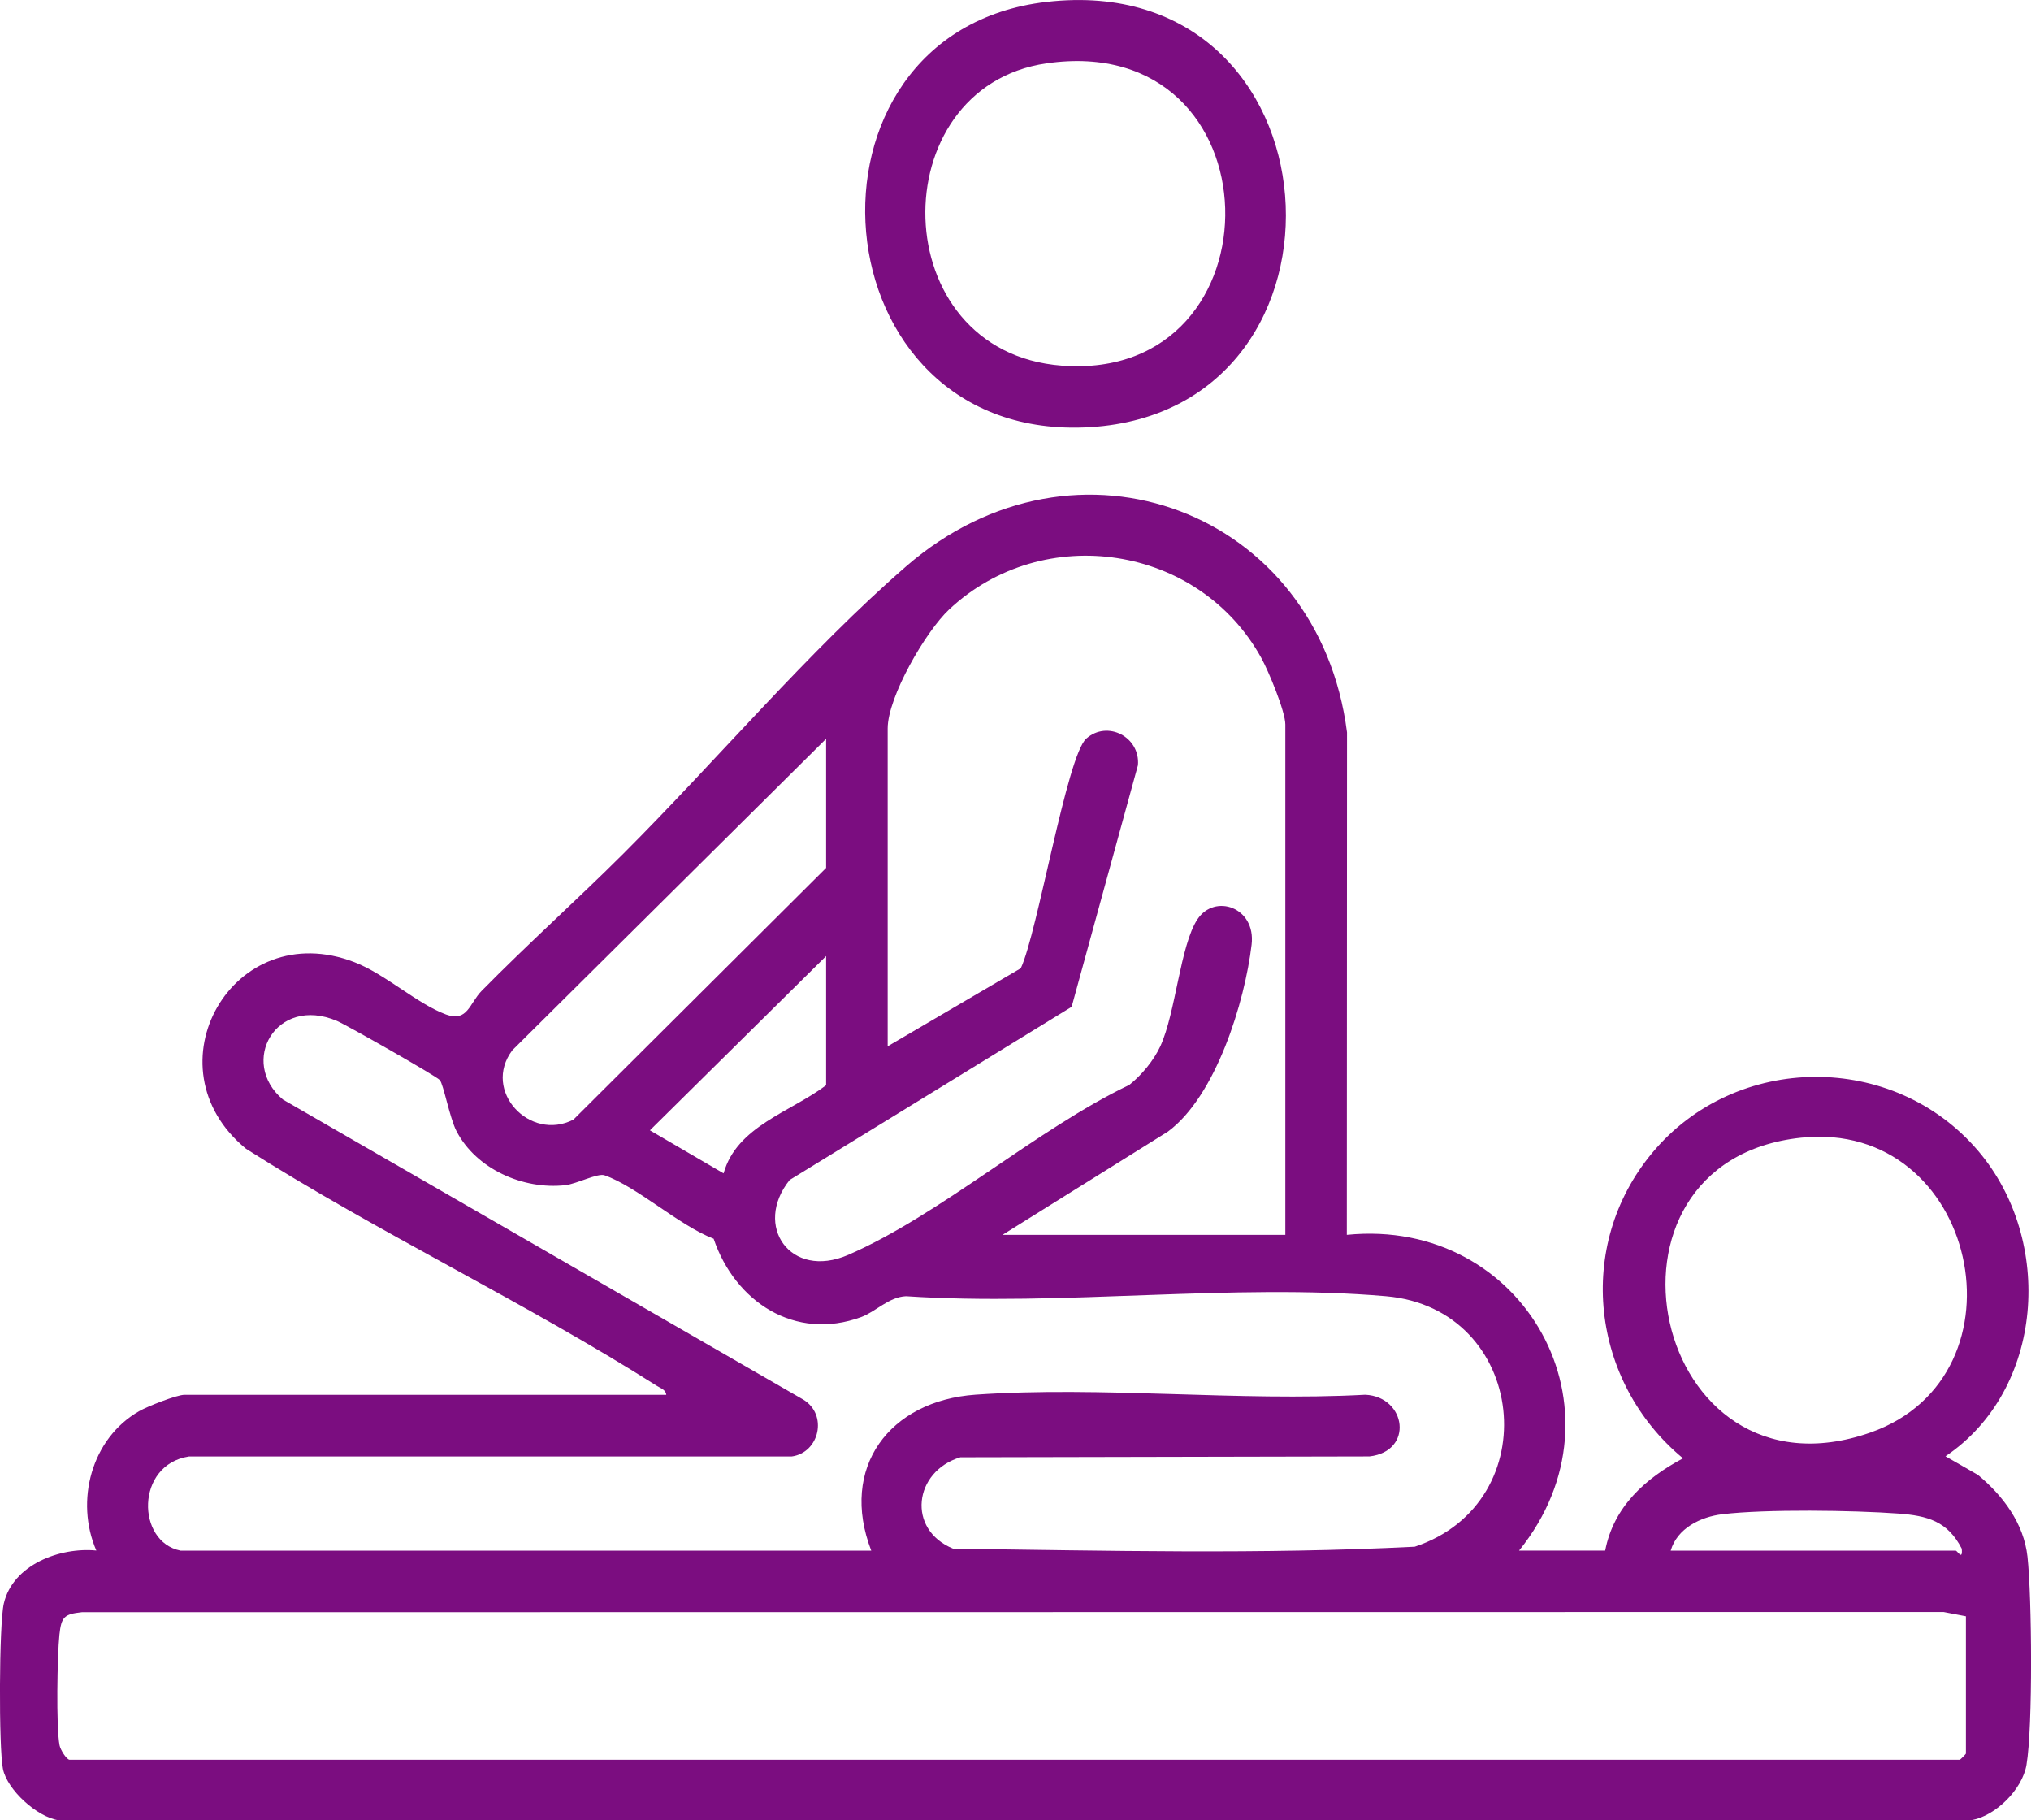 <?xml version="1.0" encoding="UTF-8"?>
<svg id="Layer_2" data-name="Layer 2" xmlns="http://www.w3.org/2000/svg" viewBox="0 0 308.22 276.22">
  <defs>
    <style>
      .cls-1 {
        fill: #7b0d80;
      }
    </style>
  </defs>
  <g id="Capa_1" data-name="Capa 1">
    <g>
      <path class="cls-1" d="M101.11,211.66c-.05-.78-.89-1.02-1.43-1.37-20.03-12.7-42.24-23.21-62.34-35.97-15.13-12.39-2.02-35.47,16.48-28.3,4.65,1.8,9.51,6.32,13.88,7.93,3.25,1.19,3.53-1.69,5.4-3.6,7-7.12,14.5-13.82,21.5-20.81,13.98-13.96,28.15-30.79,42.9-43.59,25.83-22.41,62.65-8.37,66.92,25.19l-.03,76.24c26.95-2.71,43.3,26.67,26.14,47.91h13.07c1.28-6.68,6.12-10.96,11.81-14-13.98-11.59-16.44-32.22-4.66-46.36,12.68-15.23,36.59-15.39,49.45-.29,11.57,13.59,10.03,36.24-4.96,46.34l4.93,2.83c3.78,3.14,6.96,7.34,7.51,12.4.67,6.17.83,25.76-.15,31.59-.63,3.74-4.7,7.78-8.4,8.4H8.86c-3.26-.5-7.76-4.61-8.41-7.77s-.6-21.98.13-25.1c1.37-5.92,8.54-8.58,14.04-8.05-3.25-7.49-.77-17.01,6.52-21.16,1.24-.71,5.69-2.47,6.86-2.47h73.11ZM195.06,187.39v-77.46c0-1.97-2.54-8.08-3.63-10.06-9.46-17.2-33.07-20.82-47.4-7.38-3.56,3.34-9.32,13.26-9.32,18.06v48.22l20.2-11.84c2.54-5.35,6.99-32.23,9.94-34.85,3.21-2.85,8.21-.25,7.84,4.04l-10.06,36.66-42.79,26.27c-5.58,6.94.1,15.17,8.88,11.37,13.86-6.01,28.65-19.09,42.66-25.79,1.87-1.49,3.7-3.69,4.71-5.87,2.34-5.07,3.01-15.3,5.63-19.26s8.9-1.84,8.22,3.85c-1.03,8.7-5.41,22.99-12.71,28.37l-25.09,15.66h42.93ZM125.37,131.71v-19.6l-47.62,47.26c-4.64,6.15,2.67,13.93,9.28,10.52l38.34-38.19ZM125.37,164.68v-19.6l-26.74,26.44,11.18,6.53c2-7.16,10.17-9.3,15.57-13.38ZM27.38,235.3h104.84c-4.87-12.59,2.73-22.76,15.84-23.67,19.16-1.33,39.83,1.06,59.15.01,6.22.32,7.38,8.58.62,9.36l-62.09.13c-7.07,2.13-8.18,10.97-1.09,13.87,23.3.3,46.85.88,70.05-.3,20.2-6.7,17.07-36.15-4.37-38.01-23.23-2.01-49.3,1.56-72.83,0-2.6.1-4.62,2.36-6.8,3.16-10.05,3.7-19.16-2.32-22.4-11.88-5.22-2-11.63-7.91-16.56-9.63-1.04-.36-4.21,1.3-5.94,1.5-6.38.72-13.54-2.43-16.53-8.21-1.03-1.99-1.98-7.15-2.53-7.74-.62-.66-14.11-8.33-15.6-8.97-9.26-3.94-14.94,6.24-8.2,11.93l78.93,45.51c3.82,2.27,2.49,8.09-1.74,8.65H28.66c-8.11,1.26-7.96,12.95-1.28,14.28ZM273.32,172.64c-33.93,3.61-22.69,56.37,10.52,44.74,24.61-8.62,16.26-47.59-10.52-44.74ZM253.55,235.3h43.24c.25,0,1.09,1.6.92-.3-2.15-4.18-5.2-5-9.61-5.33-6.79-.5-20.12-.69-26.71.1-3.31.39-6.86,2.13-7.85,5.53ZM298.34,245.26l-3.39-.65-282.52.03c-2.69.29-3.12.72-3.41,3.41-.33,3.12-.52,14.01.02,16.79.13.68,1.07,2.19,1.54,2.19h286.83c.07,0,.93-.87.93-.93v-20.84Z"/>
      <path class="cls-1" d="M158.83.29c45.08-5.18,49.21,61.89,6.66,64.52-41.98,2.6-46.6-59.93-6.66-64.52ZM158.82,9.61c-25.11,3.64-24.68,43.83,2.33,45.87,33.78,2.55,33.08-51-2.33-45.87Z"/>
    </g>
  </g>
</svg>
